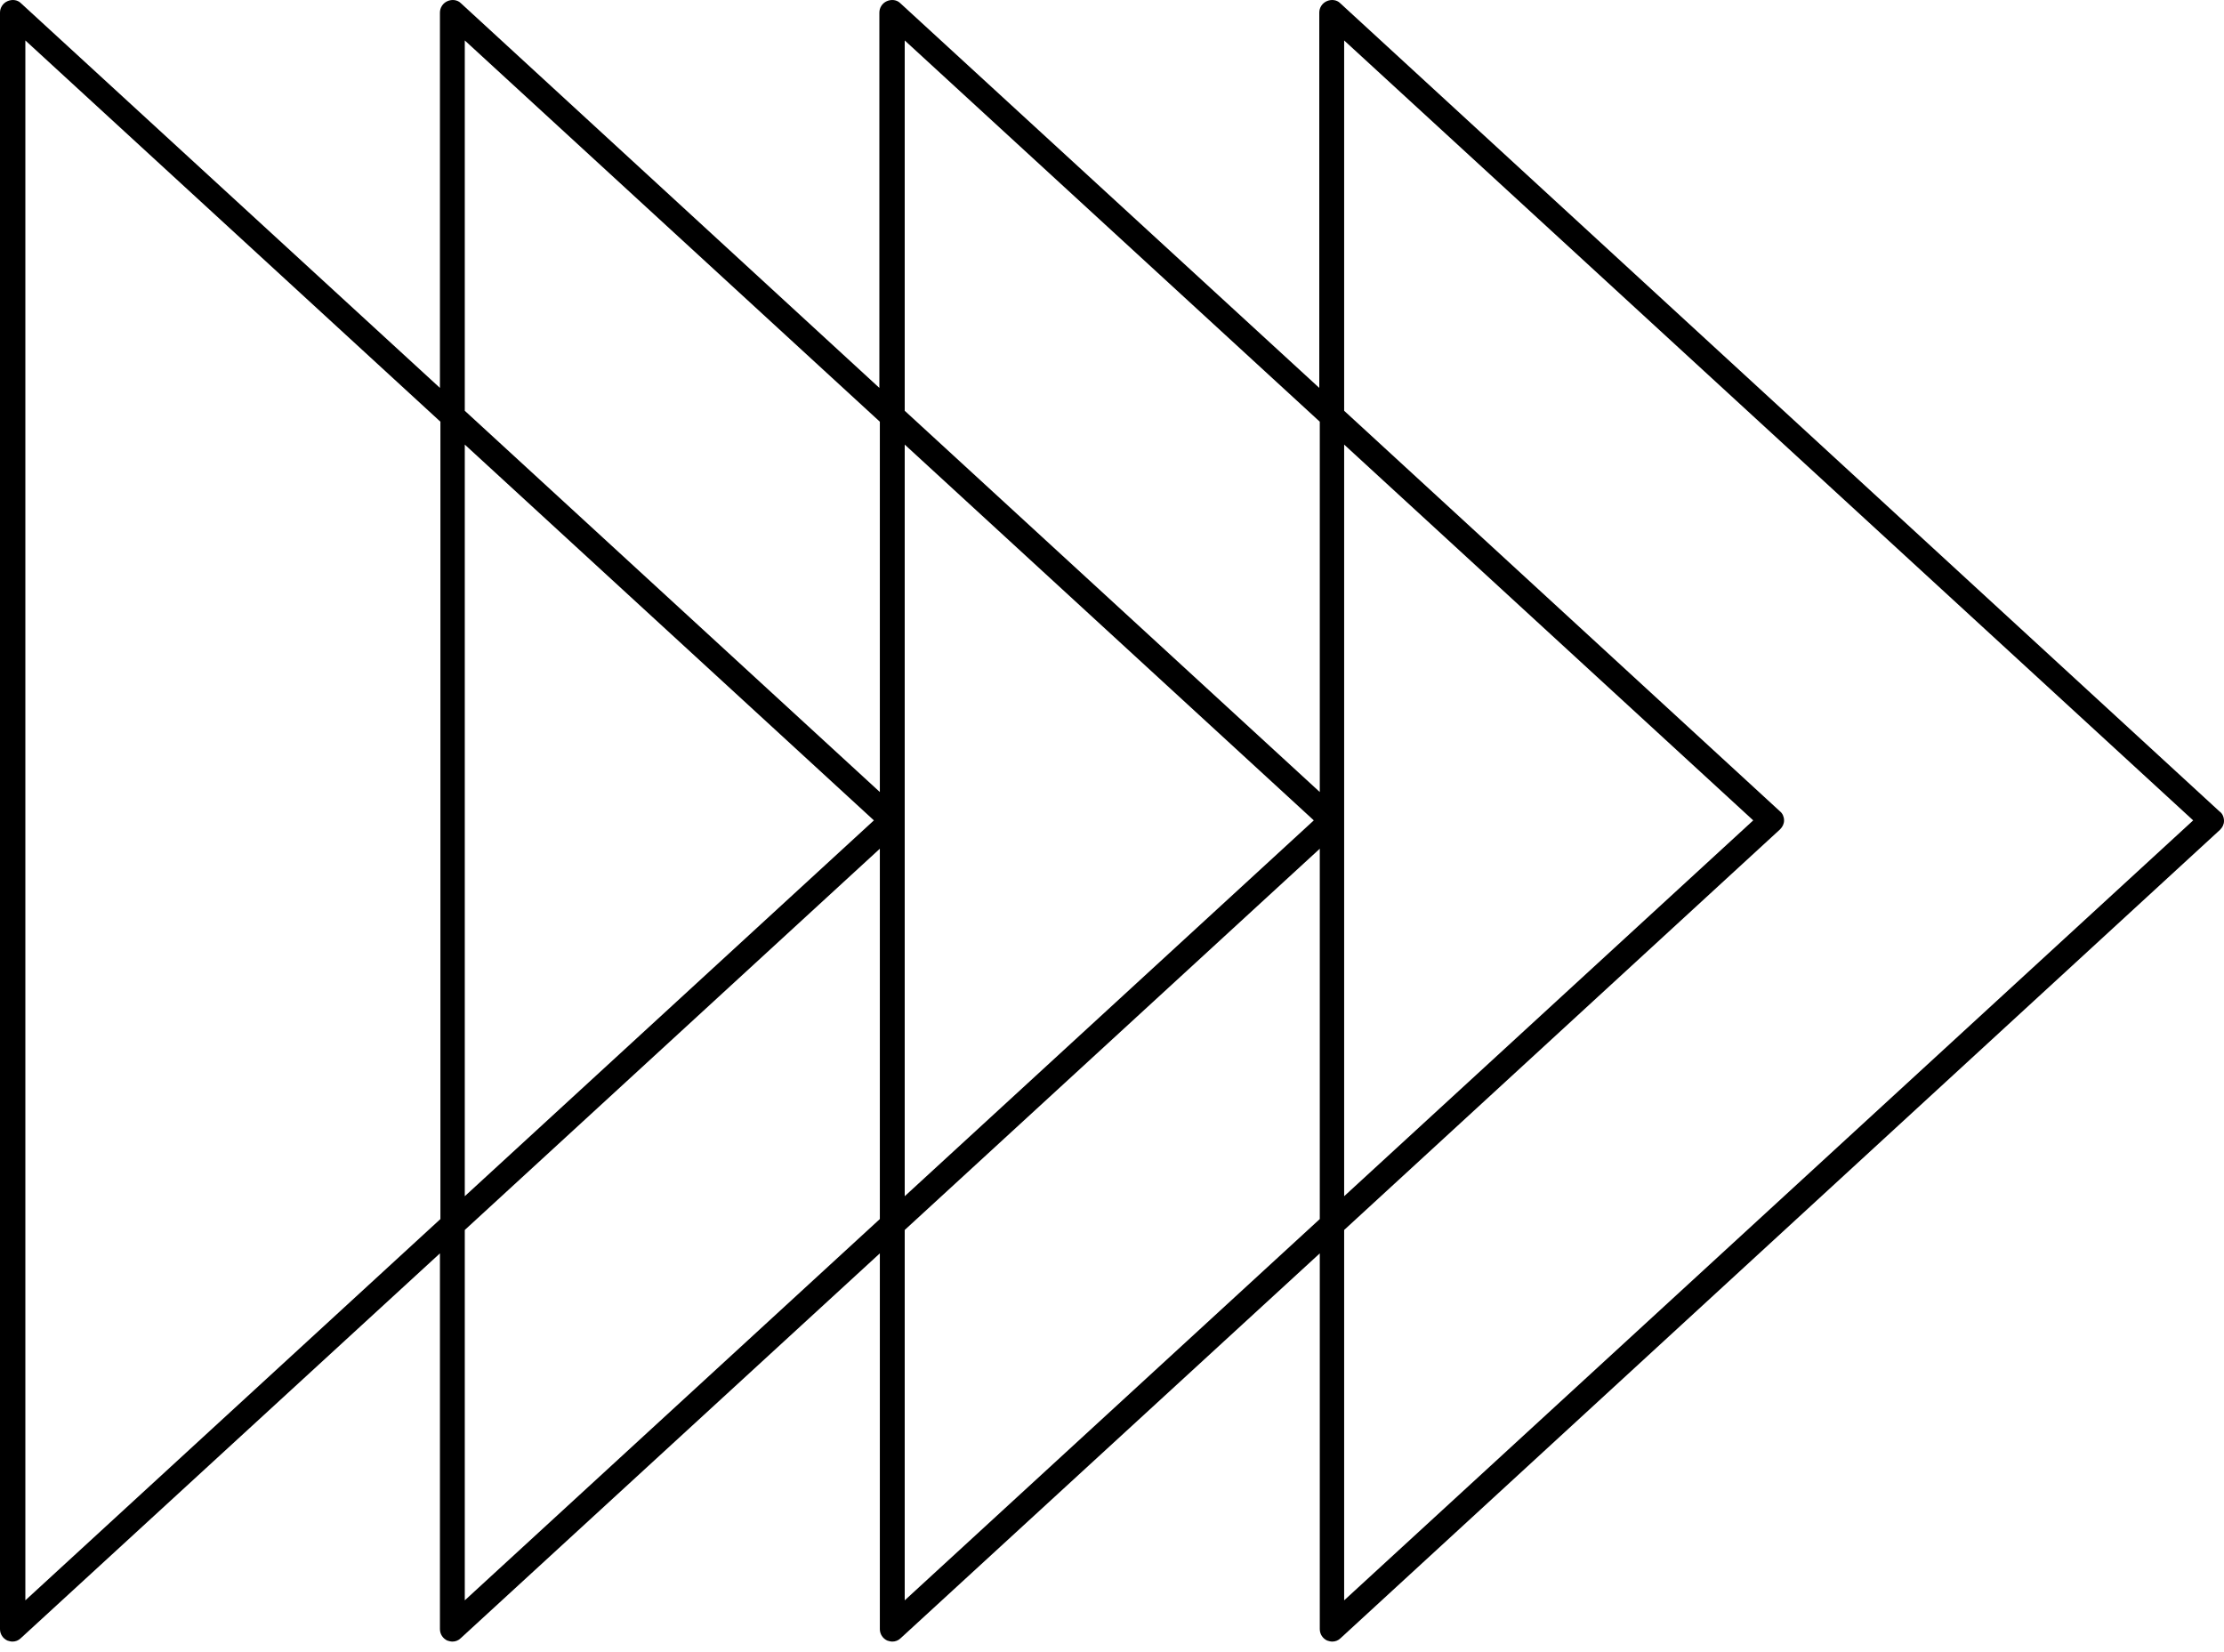 <svg xmlns="http://www.w3.org/2000/svg" width="70" height="52" viewBox="0 0 70 52" fill="none"><g clip-path="url(#clip0_218_53)"><path d="M69.859 25.54L42.181 0.099C42.072 -0.01 41.9 -0.026 41.759 0.037C41.618 0.099 41.524 0.24 41.524 0.396V12.209L28.335 0.099C28.225 -0.01 28.053 -0.026 27.912 0.037C27.772 0.099 27.678 0.24 27.678 0.396V12.209L14.504 0.099C14.394 -0.01 14.222 -0.026 14.081 0.037C13.941 0.099 13.847 0.24 13.847 0.396V12.209L0.657 0.099C0.548 -0.01 0.376 -0.026 0.235 0.037C0.094 0.099 0 0.24 0 0.396V51.277C0 51.434 0.094 51.574 0.235 51.637C0.282 51.653 0.344 51.668 0.391 51.668C0.485 51.668 0.579 51.637 0.657 51.559L13.847 39.449V51.277C13.847 51.434 13.941 51.574 14.081 51.637C14.128 51.653 14.191 51.668 14.238 51.668C14.332 51.668 14.426 51.637 14.504 51.559L27.693 39.449V51.277C27.693 51.434 27.787 51.574 27.928 51.637C27.975 51.653 28.038 51.668 28.084 51.668C28.178 51.668 28.272 51.637 28.351 51.559L41.54 39.449V51.277C41.54 51.434 41.634 51.574 41.775 51.637C41.822 51.653 41.884 51.668 41.931 51.668C42.025 51.668 42.119 51.637 42.197 51.559L69.875 26.118C69.953 26.04 70 25.946 70 25.837C70 25.727 69.953 25.602 69.859 25.54ZM28.476 1.273L41.54 13.273V24.929L28.476 12.929V1.273ZM42.307 13.993L55.183 25.821L42.307 37.65V13.993ZM28.476 13.993L41.352 25.821L28.476 37.65V13.993ZM14.629 1.273L27.693 13.273V24.929L14.629 12.929V1.273ZM27.506 25.821L14.629 37.65V13.993L27.506 25.821ZM0.798 50.37V1.273L13.862 13.273V38.369L0.798 50.37ZM14.629 50.37V38.713L27.693 26.713V38.369L14.629 50.37ZM28.476 50.37V38.713L41.54 26.713V38.369L28.476 50.37ZM42.307 50.37V38.713L56.028 26.103C56.106 26.024 56.153 25.931 56.153 25.821C56.153 25.712 56.106 25.602 56.028 25.54L42.307 12.929V1.273L69.03 25.821L42.307 50.37Z" fill="black"></path></g><defs><clipPath id="clip0_218_53"><rect width="70" height="52" fill="white"></rect></clipPath></defs></svg>